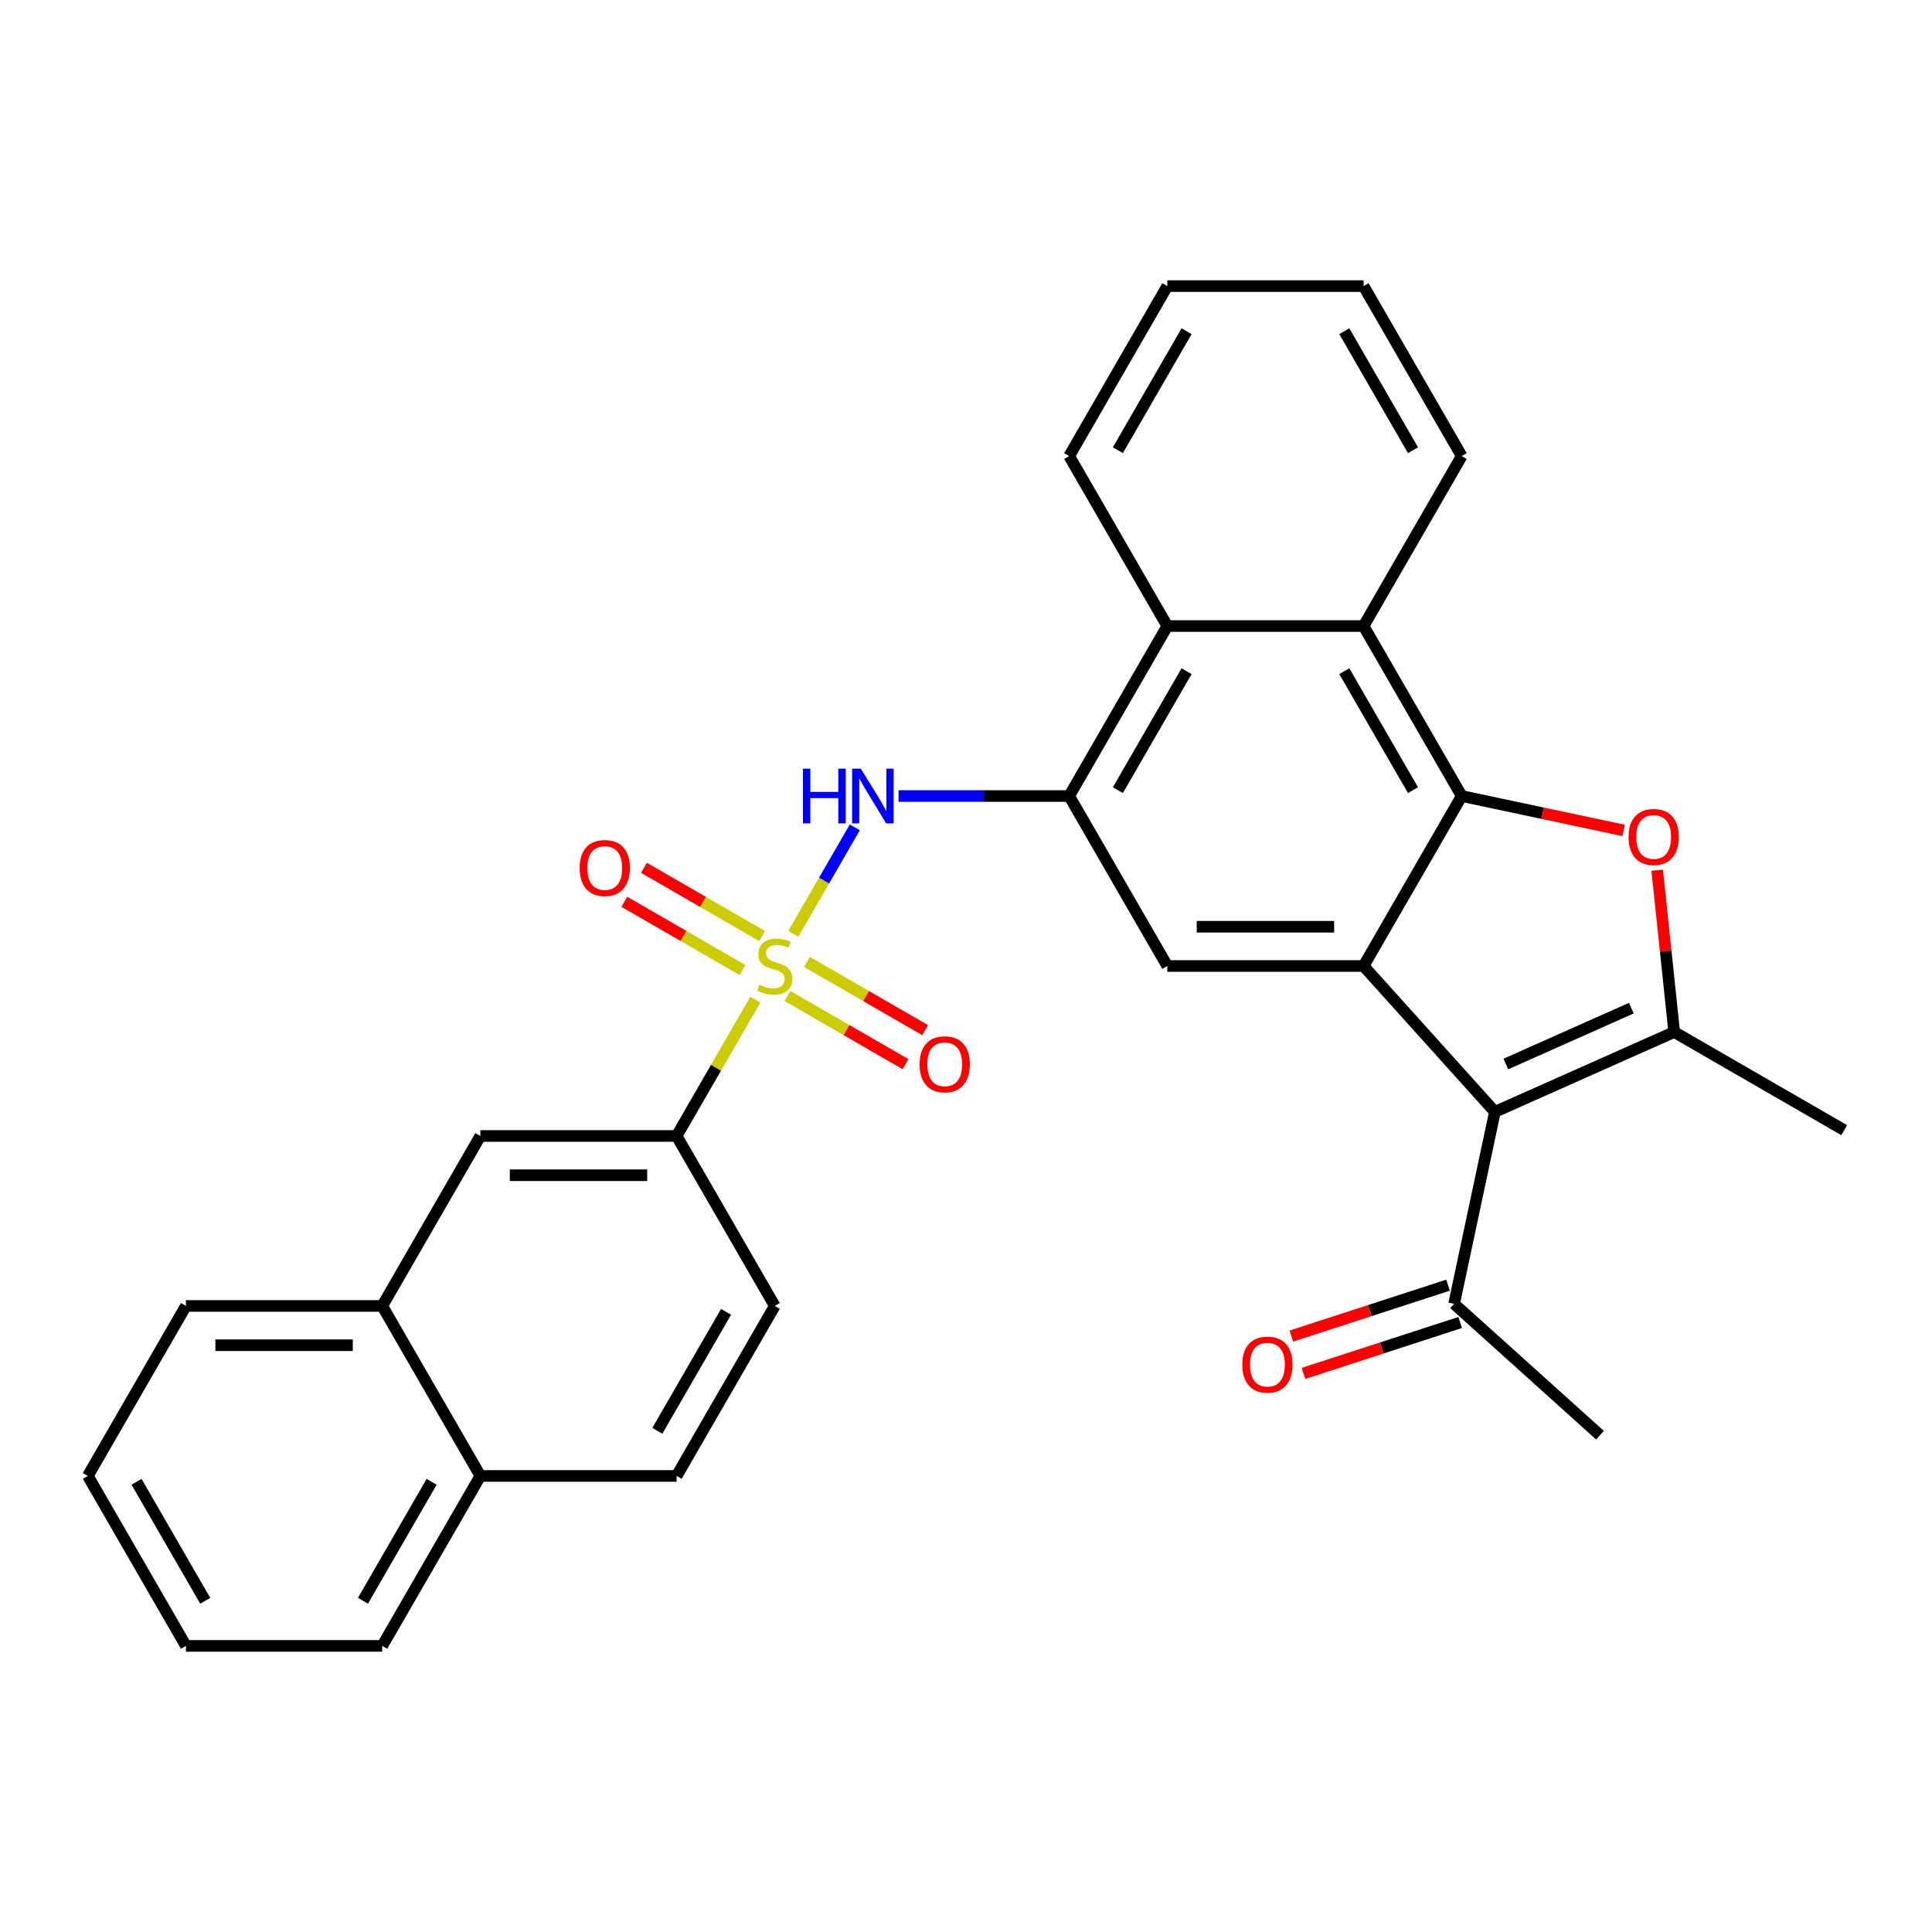 <?xml version='1.0' encoding='iso-8859-1'?>
<svg version='1.1' baseProfile='full'
              xmlns='http://www.w3.org/2000/svg'
                      xmlns:rdkit='http://www.rdkit.org/xml'
                      xmlns:xlink='http://www.w3.org/1999/xlink'
                  xml:space='preserve'
width='1000px' height='1000px' viewBox='0 0 1000 1000'>
<!-- END OF HEADER -->
<rect style='opacity:1.0;fill:#FFFFFF;stroke:none' width='1000' height='1000' x='0' y='0'> </rect>
<path class='bond-5' d='M 410.635,483.34 L 426.541,455.79' style='fill:none;fill-rule:evenodd;stroke:#CCCC00;stroke-width:6px;stroke-linecap:butt;stroke-linejoin:miter;stroke-opacity:1' />
<path class='bond-5' d='M 426.541,455.79 L 442.447,428.24' style='fill:none;fill-rule:evenodd;stroke:#0000FF;stroke-width:6px;stroke-linecap:butt;stroke-linejoin:miter;stroke-opacity:1' />
<path class='bond-9' d='M 390.959,517.42 L 370.591,552.699' style='fill:none;fill-rule:evenodd;stroke:#CCCC00;stroke-width:6px;stroke-linecap:butt;stroke-linejoin:miter;stroke-opacity:1' />
<path class='bond-9' d='M 370.591,552.699 L 350.222,587.979' style='fill:none;fill-rule:evenodd;stroke:#000000;stroke-width:6px;stroke-linecap:butt;stroke-linejoin:miter;stroke-opacity:1' />
<path class='bond-12' d='M 407.557,515.507 L 438.134,533.16' style='fill:none;fill-rule:evenodd;stroke:#CCCC00;stroke-width:6px;stroke-linecap:butt;stroke-linejoin:miter;stroke-opacity:1' />
<path class='bond-12' d='M 438.134,533.16 L 468.712,550.814' style='fill:none;fill-rule:evenodd;stroke:#FF0000;stroke-width:6px;stroke-linecap:butt;stroke-linejoin:miter;stroke-opacity:1' />
<path class='bond-12' d='M 417.716,497.911 L 448.293,515.565' style='fill:none;fill-rule:evenodd;stroke:#CCCC00;stroke-width:6px;stroke-linecap:butt;stroke-linejoin:miter;stroke-opacity:1' />
<path class='bond-12' d='M 448.293,515.565 L 478.87,533.218' style='fill:none;fill-rule:evenodd;stroke:#FF0000;stroke-width:6px;stroke-linecap:butt;stroke-linejoin:miter;stroke-opacity:1' />
<path class='bond-13' d='M 394.476,484.493 L 363.899,466.84' style='fill:none;fill-rule:evenodd;stroke:#CCCC00;stroke-width:6px;stroke-linecap:butt;stroke-linejoin:miter;stroke-opacity:1' />
<path class='bond-13' d='M 363.899,466.84 L 333.322,449.186' style='fill:none;fill-rule:evenodd;stroke:#FF0000;stroke-width:6px;stroke-linecap:butt;stroke-linejoin:miter;stroke-opacity:1' />
<path class='bond-13' d='M 384.317,502.089 L 353.74,484.435' style='fill:none;fill-rule:evenodd;stroke:#CCCC00;stroke-width:6px;stroke-linecap:butt;stroke-linejoin:miter;stroke-opacity:1' />
<path class='bond-13' d='M 353.74,484.435 L 323.163,466.782' style='fill:none;fill-rule:evenodd;stroke:#FF0000;stroke-width:6px;stroke-linecap:butt;stroke-linejoin:miter;stroke-opacity:1' />
<path class='bond-0' d='M 756.579,412.021 L 705.784,324.042' style='fill:none;fill-rule:evenodd;stroke:#000000;stroke-width:6px;stroke-linecap:butt;stroke-linejoin:miter;stroke-opacity:1' />
<path class='bond-0' d='M 731.364,408.983 L 695.807,347.398' style='fill:none;fill-rule:evenodd;stroke:#000000;stroke-width:6px;stroke-linecap:butt;stroke-linejoin:miter;stroke-opacity:1' />
<path class='bond-3' d='M 756.579,412.021 L 798.493,420.93' style='fill:none;fill-rule:evenodd;stroke:#000000;stroke-width:6px;stroke-linecap:butt;stroke-linejoin:miter;stroke-opacity:1' />
<path class='bond-3' d='M 798.493,420.93 L 840.408,429.84' style='fill:none;fill-rule:evenodd;stroke:#FF0000;stroke-width:6px;stroke-linecap:butt;stroke-linejoin:miter;stroke-opacity:1' />
<path class='bond-31' d='M 756.579,412.021 L 705.784,500' style='fill:none;fill-rule:evenodd;stroke:#000000;stroke-width:6px;stroke-linecap:butt;stroke-linejoin:miter;stroke-opacity:1' />
<path class='bond-1' d='M 705.784,500 L 604.195,500' style='fill:none;fill-rule:evenodd;stroke:#000000;stroke-width:6px;stroke-linecap:butt;stroke-linejoin:miter;stroke-opacity:1' />
<path class='bond-1' d='M 690.546,479.682 L 619.433,479.682' style='fill:none;fill-rule:evenodd;stroke:#000000;stroke-width:6px;stroke-linecap:butt;stroke-linejoin:miter;stroke-opacity:1' />
<path class='bond-2' d='M 705.784,500 L 773.76,575.495' style='fill:none;fill-rule:evenodd;stroke:#000000;stroke-width:6px;stroke-linecap:butt;stroke-linejoin:miter;stroke-opacity:1' />
<path class='bond-4' d='M 773.76,575.495 L 866.567,534.175' style='fill:none;fill-rule:evenodd;stroke:#000000;stroke-width:6px;stroke-linecap:butt;stroke-linejoin:miter;stroke-opacity:1' />
<path class='bond-4' d='M 779.417,550.736 L 844.382,521.812' style='fill:none;fill-rule:evenodd;stroke:#000000;stroke-width:6px;stroke-linecap:butt;stroke-linejoin:miter;stroke-opacity:1' />
<path class='bond-11' d='M 773.76,575.495 L 752.639,674.865' style='fill:none;fill-rule:evenodd;stroke:#000000;stroke-width:6px;stroke-linecap:butt;stroke-linejoin:miter;stroke-opacity:1' />
<path class='bond-34' d='M 857.766,450.443 L 862.166,492.309' style='fill:none;fill-rule:evenodd;stroke:#FF0000;stroke-width:6px;stroke-linecap:butt;stroke-linejoin:miter;stroke-opacity:1' />
<path class='bond-34' d='M 862.166,492.309 L 866.567,534.175' style='fill:none;fill-rule:evenodd;stroke:#000000;stroke-width:6px;stroke-linecap:butt;stroke-linejoin:miter;stroke-opacity:1' />
<path class='bond-20' d='M 866.567,534.175 L 954.545,584.97' style='fill:none;fill-rule:evenodd;stroke:#000000;stroke-width:6px;stroke-linecap:butt;stroke-linejoin:miter;stroke-opacity:1' />
<path class='bond-6' d='M 465.091,412.021 L 509.246,412.021' style='fill:none;fill-rule:evenodd;stroke:#0000FF;stroke-width:6px;stroke-linecap:butt;stroke-linejoin:miter;stroke-opacity:1' />
<path class='bond-6' d='M 509.246,412.021 L 553.4,412.021' style='fill:none;fill-rule:evenodd;stroke:#000000;stroke-width:6px;stroke-linecap:butt;stroke-linejoin:miter;stroke-opacity:1' />
<path class='bond-7' d='M 553.4,412.021 L 604.195,500' style='fill:none;fill-rule:evenodd;stroke:#000000;stroke-width:6px;stroke-linecap:butt;stroke-linejoin:miter;stroke-opacity:1' />
<path class='bond-10' d='M 553.4,412.021 L 604.195,324.042' style='fill:none;fill-rule:evenodd;stroke:#000000;stroke-width:6px;stroke-linecap:butt;stroke-linejoin:miter;stroke-opacity:1' />
<path class='bond-10' d='M 578.615,408.983 L 614.171,347.398' style='fill:none;fill-rule:evenodd;stroke:#000000;stroke-width:6px;stroke-linecap:butt;stroke-linejoin:miter;stroke-opacity:1' />
<path class='bond-8' d='M 705.784,324.042 L 604.195,324.042' style='fill:none;fill-rule:evenodd;stroke:#000000;stroke-width:6px;stroke-linecap:butt;stroke-linejoin:miter;stroke-opacity:1' />
<path class='bond-21' d='M 705.784,324.042 L 756.579,236.064' style='fill:none;fill-rule:evenodd;stroke:#000000;stroke-width:6px;stroke-linecap:butt;stroke-linejoin:miter;stroke-opacity:1' />
<path class='bond-14' d='M 350.222,587.979 L 248.633,587.979' style='fill:none;fill-rule:evenodd;stroke:#000000;stroke-width:6px;stroke-linecap:butt;stroke-linejoin:miter;stroke-opacity:1' />
<path class='bond-14' d='M 334.984,608.297 L 263.871,608.297' style='fill:none;fill-rule:evenodd;stroke:#000000;stroke-width:6px;stroke-linecap:butt;stroke-linejoin:miter;stroke-opacity:1' />
<path class='bond-16' d='M 350.222,587.979 L 401.017,675.958' style='fill:none;fill-rule:evenodd;stroke:#000000;stroke-width:6px;stroke-linecap:butt;stroke-linejoin:miter;stroke-opacity:1' />
<path class='bond-22' d='M 604.195,324.042 L 553.4,236.064' style='fill:none;fill-rule:evenodd;stroke:#000000;stroke-width:6px;stroke-linecap:butt;stroke-linejoin:miter;stroke-opacity:1' />
<path class='bond-17' d='M 749.5,665.203 L 708.961,678.375' style='fill:none;fill-rule:evenodd;stroke:#000000;stroke-width:6px;stroke-linecap:butt;stroke-linejoin:miter;stroke-opacity:1' />
<path class='bond-17' d='M 708.961,678.375 L 668.422,691.547' style='fill:none;fill-rule:evenodd;stroke:#FF0000;stroke-width:6px;stroke-linecap:butt;stroke-linejoin:miter;stroke-opacity:1' />
<path class='bond-17' d='M 755.778,684.526 L 715.239,697.698' style='fill:none;fill-rule:evenodd;stroke:#000000;stroke-width:6px;stroke-linecap:butt;stroke-linejoin:miter;stroke-opacity:1' />
<path class='bond-17' d='M 715.239,697.698 L 674.701,710.87' style='fill:none;fill-rule:evenodd;stroke:#FF0000;stroke-width:6px;stroke-linecap:butt;stroke-linejoin:miter;stroke-opacity:1' />
<path class='bond-23' d='M 752.639,674.865 L 828.134,742.841' style='fill:none;fill-rule:evenodd;stroke:#000000;stroke-width:6px;stroke-linecap:butt;stroke-linejoin:miter;stroke-opacity:1' />
<path class='bond-15' d='M 248.633,587.979 L 197.838,675.958' style='fill:none;fill-rule:evenodd;stroke:#000000;stroke-width:6px;stroke-linecap:butt;stroke-linejoin:miter;stroke-opacity:1' />
<path class='bond-24' d='M 197.838,675.958 L 96.249,675.958' style='fill:none;fill-rule:evenodd;stroke:#000000;stroke-width:6px;stroke-linecap:butt;stroke-linejoin:miter;stroke-opacity:1' />
<path class='bond-24' d='M 182.6,696.275 L 111.487,696.275' style='fill:none;fill-rule:evenodd;stroke:#000000;stroke-width:6px;stroke-linecap:butt;stroke-linejoin:miter;stroke-opacity:1' />
<path class='bond-30' d='M 197.838,675.958 L 248.633,763.936' style='fill:none;fill-rule:evenodd;stroke:#000000;stroke-width:6px;stroke-linecap:butt;stroke-linejoin:miter;stroke-opacity:1' />
<path class='bond-19' d='M 401.017,675.958 L 350.222,763.936' style='fill:none;fill-rule:evenodd;stroke:#000000;stroke-width:6px;stroke-linecap:butt;stroke-linejoin:miter;stroke-opacity:1' />
<path class='bond-19' d='M 375.802,678.995 L 340.245,740.581' style='fill:none;fill-rule:evenodd;stroke:#000000;stroke-width:6px;stroke-linecap:butt;stroke-linejoin:miter;stroke-opacity:1' />
<path class='bond-18' d='M 248.633,763.936 L 350.222,763.936' style='fill:none;fill-rule:evenodd;stroke:#000000;stroke-width:6px;stroke-linecap:butt;stroke-linejoin:miter;stroke-opacity:1' />
<path class='bond-25' d='M 248.633,763.936 L 197.838,851.915' style='fill:none;fill-rule:evenodd;stroke:#000000;stroke-width:6px;stroke-linecap:butt;stroke-linejoin:miter;stroke-opacity:1' />
<path class='bond-25' d='M 223.418,766.974 L 187.862,828.559' style='fill:none;fill-rule:evenodd;stroke:#000000;stroke-width:6px;stroke-linecap:butt;stroke-linejoin:miter;stroke-opacity:1' />
<path class='bond-33' d='M 756.579,236.064 L 705.784,148.085' style='fill:none;fill-rule:evenodd;stroke:#000000;stroke-width:6px;stroke-linecap:butt;stroke-linejoin:miter;stroke-opacity:1' />
<path class='bond-33' d='M 731.364,233.026 L 695.807,171.441' style='fill:none;fill-rule:evenodd;stroke:#000000;stroke-width:6px;stroke-linecap:butt;stroke-linejoin:miter;stroke-opacity:1' />
<path class='bond-27' d='M 553.4,236.064 L 604.195,148.085' style='fill:none;fill-rule:evenodd;stroke:#000000;stroke-width:6px;stroke-linecap:butt;stroke-linejoin:miter;stroke-opacity:1' />
<path class='bond-27' d='M 578.615,233.026 L 614.171,171.441' style='fill:none;fill-rule:evenodd;stroke:#000000;stroke-width:6px;stroke-linecap:butt;stroke-linejoin:miter;stroke-opacity:1' />
<path class='bond-28' d='M 96.249,675.958 L 45.455,763.936' style='fill:none;fill-rule:evenodd;stroke:#000000;stroke-width:6px;stroke-linecap:butt;stroke-linejoin:miter;stroke-opacity:1' />
<path class='bond-29' d='M 197.838,851.915 L 96.249,851.915' style='fill:none;fill-rule:evenodd;stroke:#000000;stroke-width:6px;stroke-linecap:butt;stroke-linejoin:miter;stroke-opacity:1' />
<path class='bond-26' d='M 705.784,148.085 L 604.195,148.085' style='fill:none;fill-rule:evenodd;stroke:#000000;stroke-width:6px;stroke-linecap:butt;stroke-linejoin:miter;stroke-opacity:1' />
<path class='bond-32' d='M 45.455,763.936 L 96.249,851.915' style='fill:none;fill-rule:evenodd;stroke:#000000;stroke-width:6px;stroke-linecap:butt;stroke-linejoin:miter;stroke-opacity:1' />
<path class='bond-32' d='M 70.669,766.974 L 106.226,828.559' style='fill:none;fill-rule:evenodd;stroke:#000000;stroke-width:6px;stroke-linecap:butt;stroke-linejoin:miter;stroke-opacity:1' />
<path  class='atom-0' d='M 393.017 509.72
Q 393.337 509.84, 394.657 510.4
Q 395.977 510.96, 397.417 511.32
Q 398.897 511.64, 400.337 511.64
Q 403.017 511.64, 404.577 510.36
Q 406.137 509.04, 406.137 506.76
Q 406.137 505.2, 405.337 504.24
Q 404.577 503.28, 403.377 502.76
Q 402.177 502.24, 400.177 501.64
Q 397.657 500.88, 396.137 500.16
Q 394.657 499.44, 393.577 497.92
Q 392.537 496.4, 392.537 493.84
Q 392.537 490.28, 394.937 488.08
Q 397.377 485.88, 402.177 485.88
Q 405.457 485.88, 409.177 487.44
L 408.257 490.52
Q 404.857 489.12, 402.297 489.12
Q 399.537 489.12, 398.017 490.28
Q 396.497 491.4, 396.537 493.36
Q 396.537 494.88, 397.297 495.8
Q 398.097 496.72, 399.217 497.24
Q 400.377 497.76, 402.297 498.36
Q 404.857 499.16, 406.377 499.96
Q 407.897 500.76, 408.977 502.4
Q 410.097 504, 410.097 506.76
Q 410.097 510.68, 407.457 512.8
Q 404.857 514.88, 400.497 514.88
Q 397.977 514.88, 396.057 514.32
Q 394.177 513.8, 391.937 512.88
L 393.017 509.72
' fill='#CCCC00'/>
<path  class='atom-4' d='M 842.948 433.223
Q 842.948 426.423, 846.308 422.623
Q 849.668 418.823, 855.948 418.823
Q 862.228 418.823, 865.588 422.623
Q 868.948 426.423, 868.948 433.223
Q 868.948 440.103, 865.548 444.023
Q 862.148 447.903, 855.948 447.903
Q 849.708 447.903, 846.308 444.023
Q 842.948 440.143, 842.948 433.223
M 855.948 444.703
Q 860.268 444.703, 862.588 441.823
Q 864.948 438.903, 864.948 433.223
Q 864.948 427.663, 862.588 424.863
Q 860.268 422.023, 855.948 422.023
Q 851.628 422.023, 849.268 424.823
Q 846.948 427.623, 846.948 433.223
Q 846.948 438.943, 849.268 441.823
Q 851.628 444.703, 855.948 444.703
' fill='#FF0000'/>
<path  class='atom-6' d='M 415.591 397.861
L 419.431 397.861
L 419.431 409.901
L 433.911 409.901
L 433.911 397.861
L 437.751 397.861
L 437.751 426.181
L 433.911 426.181
L 433.911 413.101
L 419.431 413.101
L 419.431 426.181
L 415.591 426.181
L 415.591 397.861
' fill='#0000FF'/>
<path  class='atom-6' d='M 445.551 397.861
L 454.831 412.861
Q 455.751 414.341, 457.231 417.021
Q 458.711 419.701, 458.791 419.861
L 458.791 397.861
L 462.551 397.861
L 462.551 426.181
L 458.671 426.181
L 448.711 409.781
Q 447.551 407.861, 446.311 405.661
Q 445.111 403.461, 444.751 402.781
L 444.751 426.181
L 441.071 426.181
L 441.071 397.861
L 445.551 397.861
' fill='#0000FF'/>
<path  class='atom-13' d='M 475.995 550.875
Q 475.995 544.075, 479.355 540.275
Q 482.715 536.475, 488.995 536.475
Q 495.275 536.475, 498.635 540.275
Q 501.995 544.075, 501.995 550.875
Q 501.995 557.755, 498.595 561.675
Q 495.195 565.555, 488.995 565.555
Q 482.755 565.555, 479.355 561.675
Q 475.995 557.795, 475.995 550.875
M 488.995 562.355
Q 493.315 562.355, 495.635 559.475
Q 497.995 556.555, 497.995 550.875
Q 497.995 545.315, 495.635 542.515
Q 493.315 539.675, 488.995 539.675
Q 484.675 539.675, 482.315 542.475
Q 479.995 545.275, 479.995 550.875
Q 479.995 556.595, 482.315 559.475
Q 484.675 562.355, 488.995 562.355
' fill='#FF0000'/>
<path  class='atom-14' d='M 300.038 449.285
Q 300.038 442.485, 303.398 438.685
Q 306.758 434.885, 313.038 434.885
Q 319.318 434.885, 322.678 438.685
Q 326.038 442.485, 326.038 449.285
Q 326.038 456.165, 322.638 460.085
Q 319.238 463.965, 313.038 463.965
Q 306.798 463.965, 303.398 460.085
Q 300.038 456.205, 300.038 449.285
M 313.038 460.765
Q 317.358 460.765, 319.678 457.885
Q 322.038 454.965, 322.038 449.285
Q 322.038 443.725, 319.678 440.925
Q 317.358 438.085, 313.038 438.085
Q 308.718 438.085, 306.358 440.885
Q 304.038 443.685, 304.038 449.285
Q 304.038 455.005, 306.358 457.885
Q 308.718 460.765, 313.038 460.765
' fill='#FF0000'/>
<path  class='atom-18' d='M 643.022 706.337
Q 643.022 699.537, 646.382 695.737
Q 649.742 691.937, 656.022 691.937
Q 662.302 691.937, 665.662 695.737
Q 669.022 699.537, 669.022 706.337
Q 669.022 713.217, 665.622 717.137
Q 662.222 721.017, 656.022 721.017
Q 649.782 721.017, 646.382 717.137
Q 643.022 713.257, 643.022 706.337
M 656.022 717.817
Q 660.342 717.817, 662.662 714.937
Q 665.022 712.017, 665.022 706.337
Q 665.022 700.777, 662.662 697.977
Q 660.342 695.137, 656.022 695.137
Q 651.702 695.137, 649.342 697.937
Q 647.022 700.737, 647.022 706.337
Q 647.022 712.057, 649.342 714.937
Q 651.702 717.817, 656.022 717.817
' fill='#FF0000'/>
</svg>
